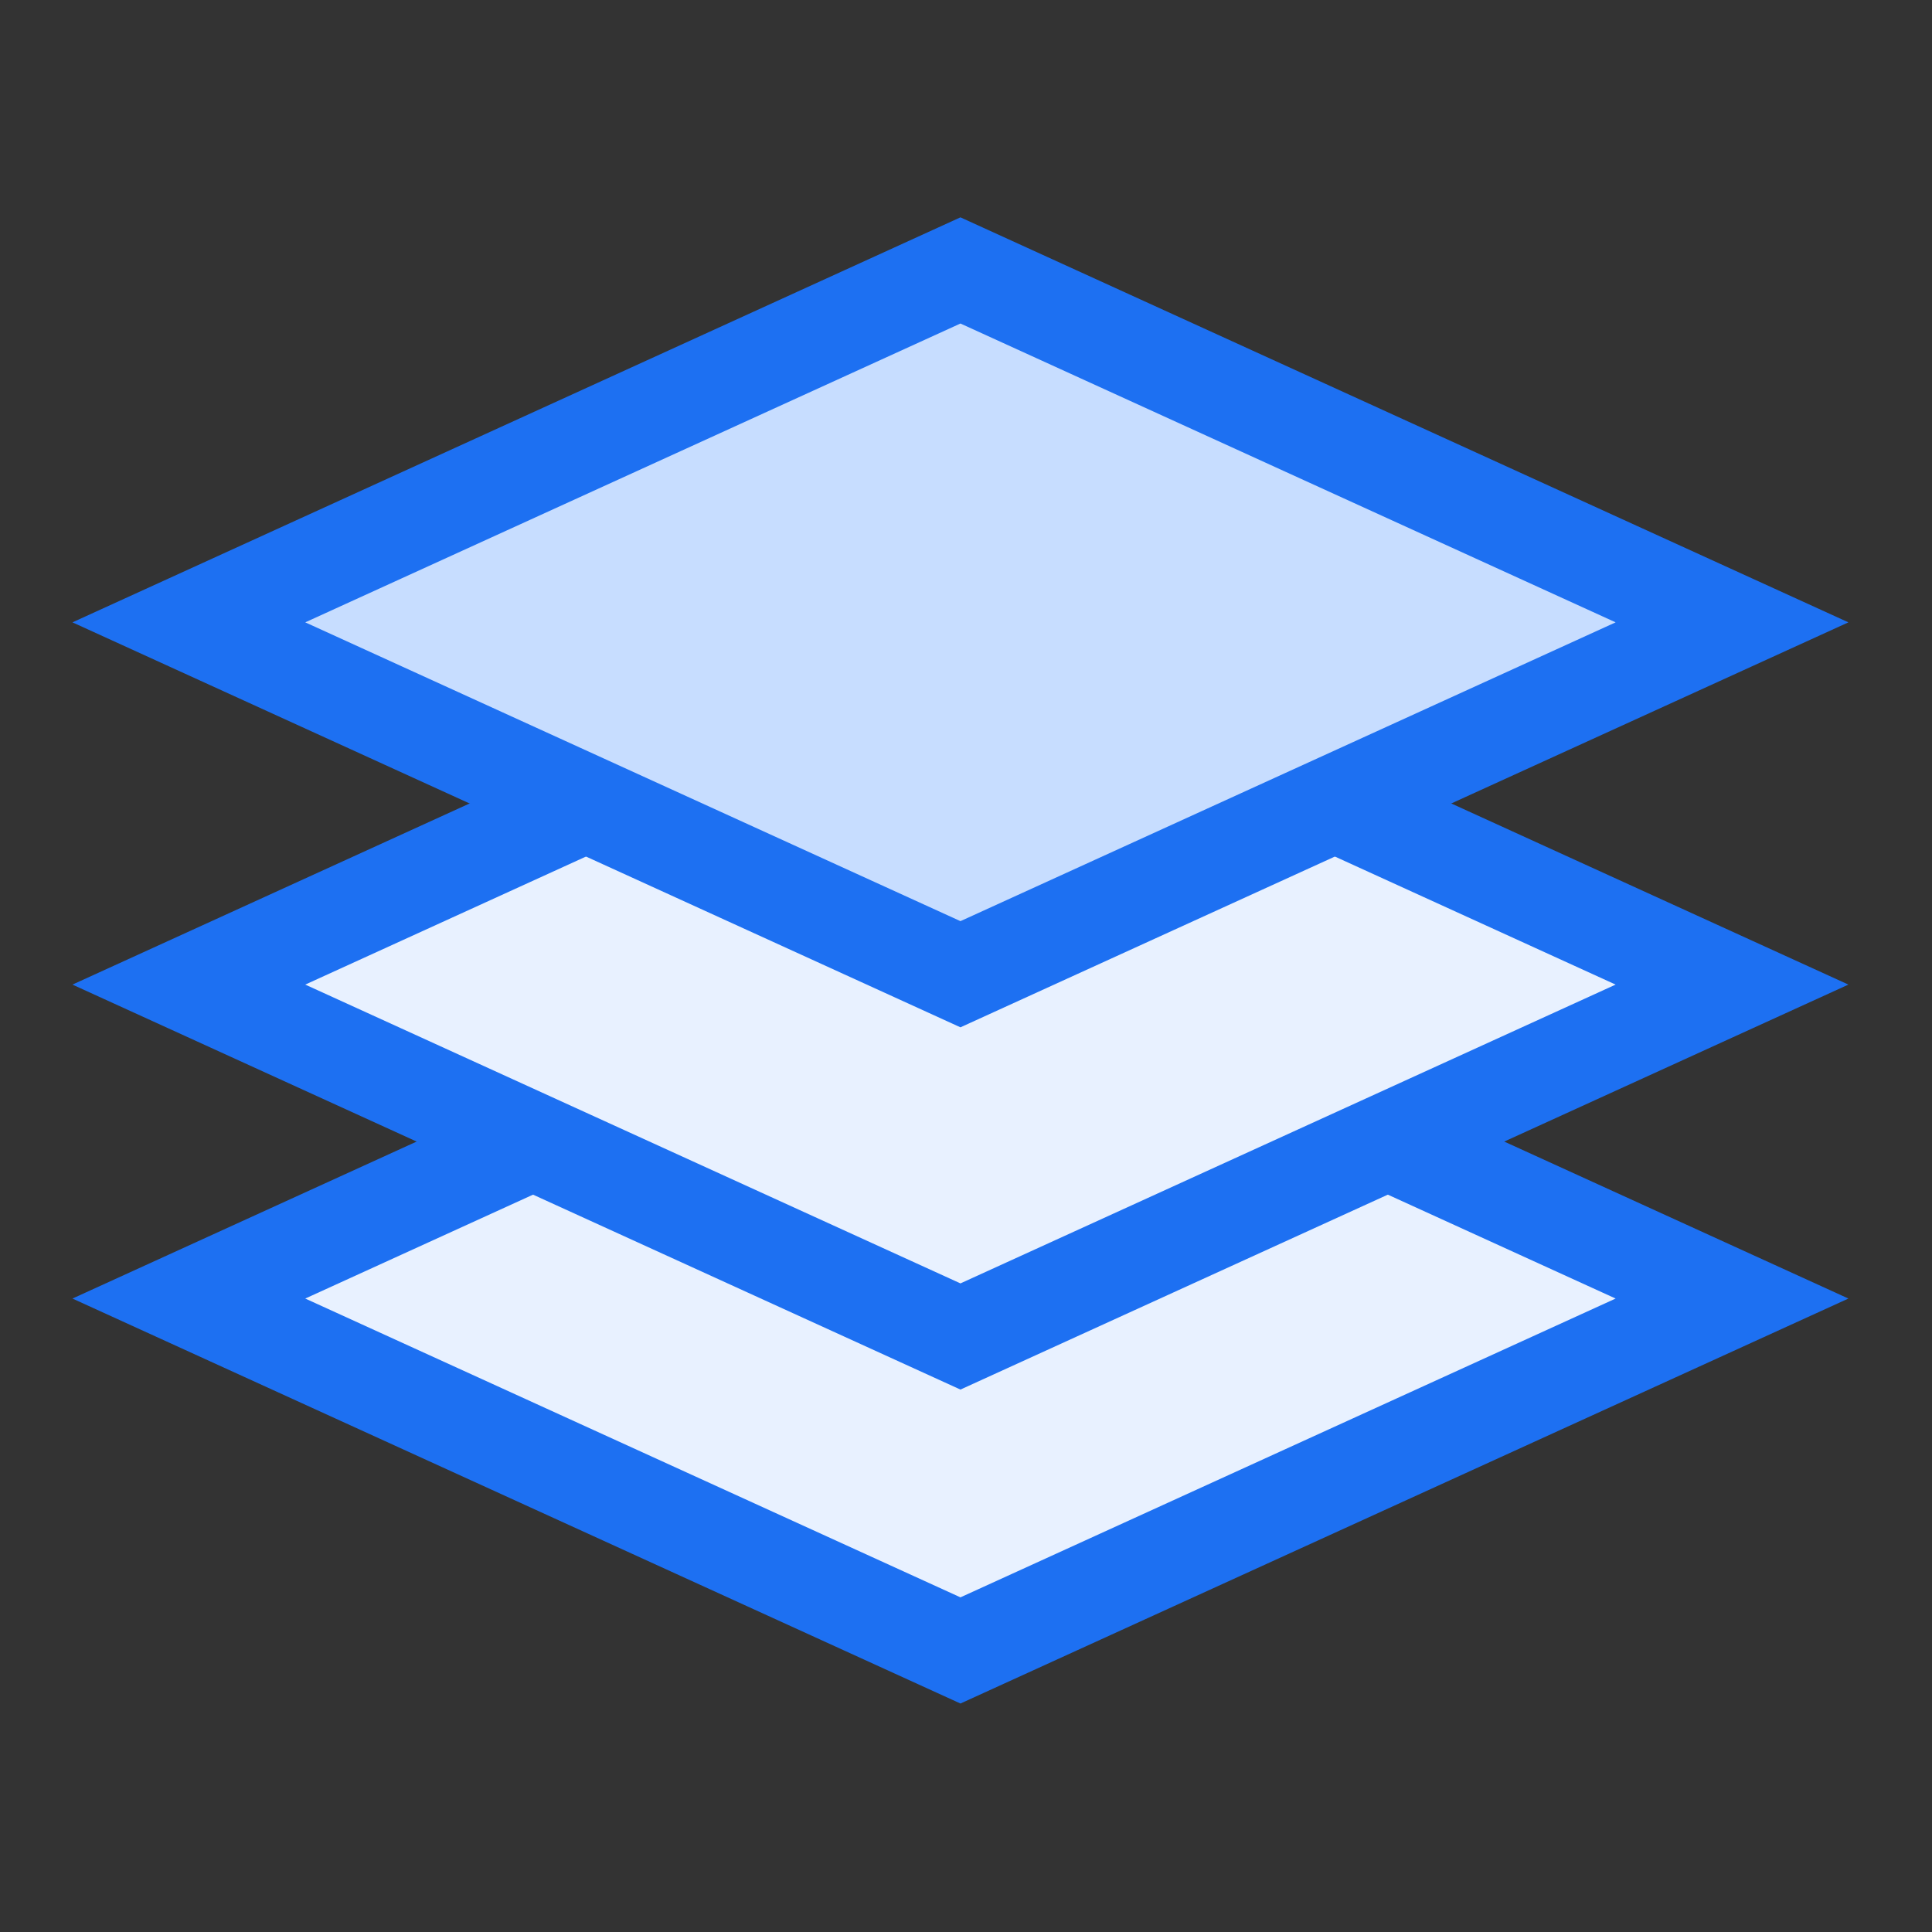 <svg width="80" height="80" viewBox="0 0 80 80" fill="none" xmlns="http://www.w3.org/2000/svg">
<rect x="0" y="0" width="80" height="80" fill="#333333" stroke="none"/>
<g clip-path="url(#clip0_521_2446)">
<path d="M7.82 53.77L39.77 39.198L71.719 53.77L39.77 68.341L7.82 53.77Z" fill="#E8F1FF" stroke="#1D70F2" stroke-width="4"/>
<path d="M7.82 40.77L39.77 26.198L71.719 40.77L39.77 55.341L7.82 40.77Z" fill="#E8F1FF" stroke="#1D70F2" stroke-width="4"/>
<path d="M7.82 25.77L39.77 11.198L71.719 25.77L39.77 40.341L7.82 25.77Z" fill="#C7DDFF" stroke="#1D70F2" stroke-width="4"/>
</g>
<defs>
<clipPath id="clip0_521_2446">
<rect width="80" height="80" fill="white"/>
</clipPath>
</defs>
</svg>
